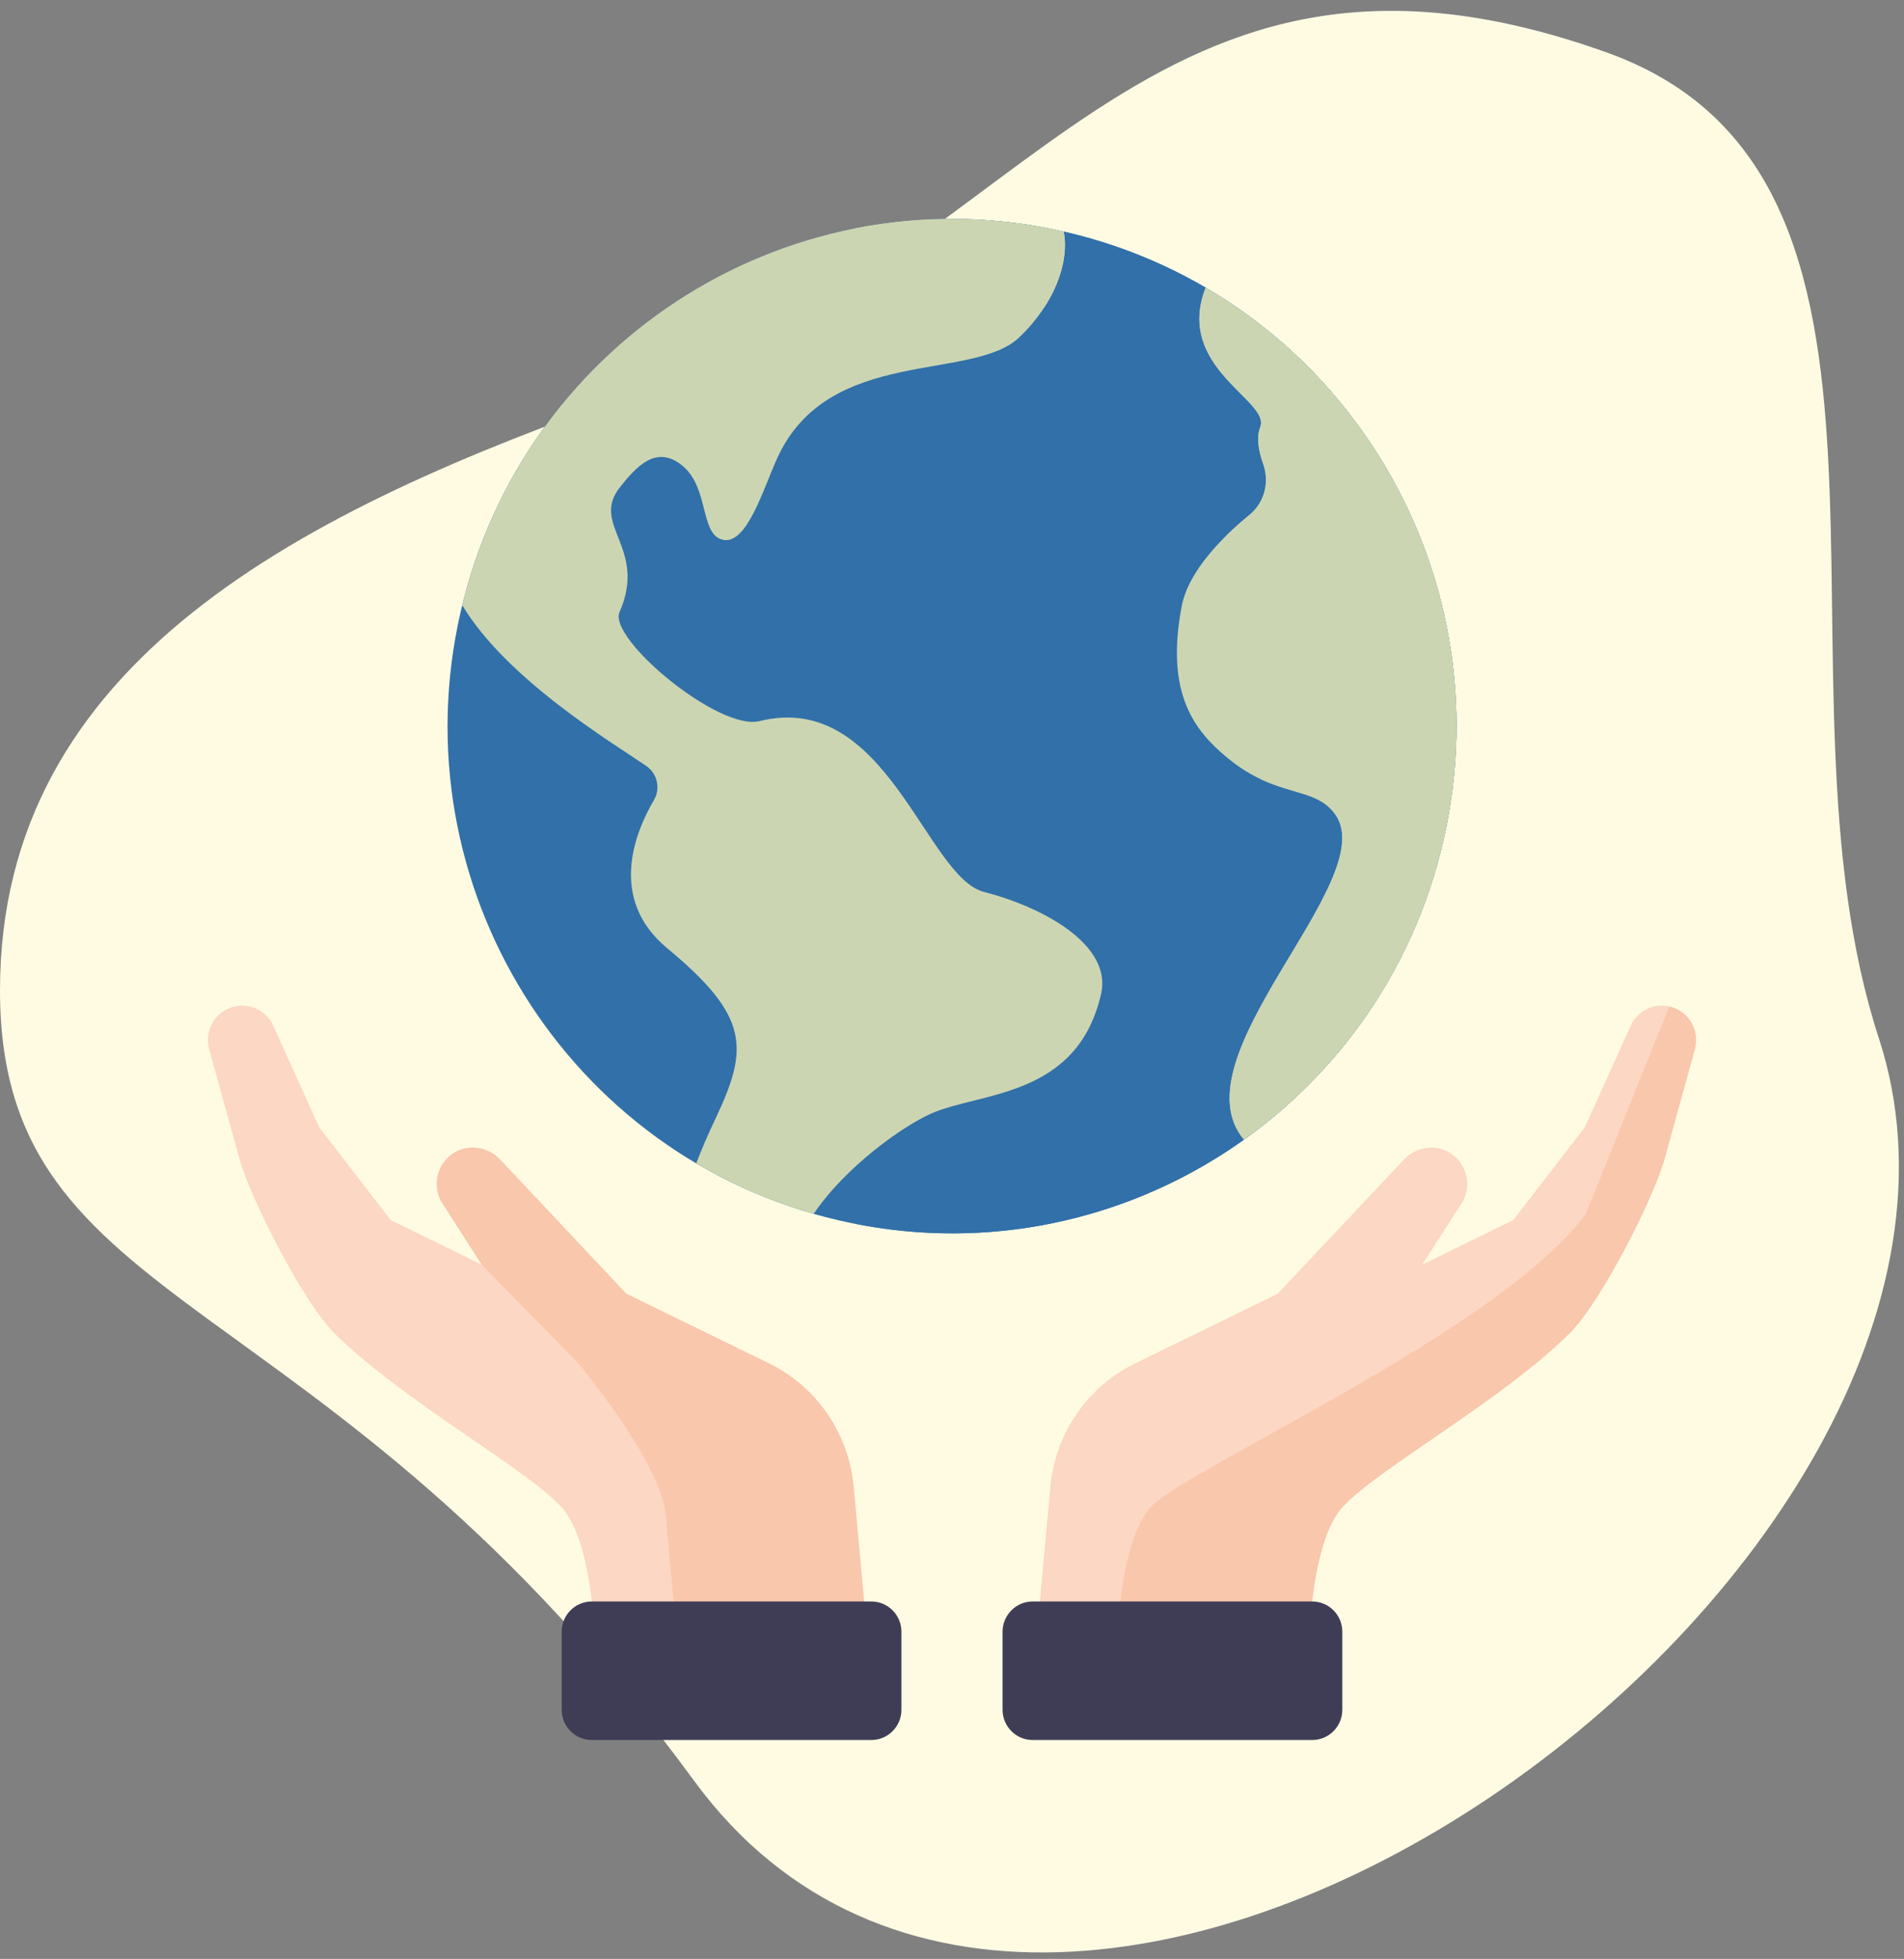 <svg xmlns="http://www.w3.org/2000/svg" xmlns:xlink="http://www.w3.org/1999/xlink" width="174px" height="179px" viewBox="0 0 174 179"><rect x="0" y="0" width="174" height="179" fill="#808080" stroke="none"/><title>Group 24</title><g id="Final-Flow" stroke="none" stroke-width="1" fill="none" fill-rule="evenodd"><g id="Landingpage" transform="translate(-1141, -1947)"><g id="Group-24" transform="translate(1141, 1947.992)"><path d="M63.406,161.702 C97.224,207.908 187.47,142.217 171.701,93.88 C160.936,60.879 178.366,15.104 146.854,3.811 C104.821,-11.252 94.231,22.344 58,35.008 C27.697,45.601 0,59.409 0,89.508 C0,119.608 29.588,115.496 63.406,161.702 Z" id="Oval" fill="#FFFBE3"></path><g id="save" transform="translate(19, 19.008)" fill-rule="nonzero"><path d="M35.448,134.011 L60.671,134.011 L59.008,115.845 C58.563,110.986 55.625,106.715 51.259,104.582 L38.242,98.225 L26.673,85.931 C25.573,84.788 23.814,84.512 22.474,85.357 C20.977,86.298 20.483,88.237 21.319,89.777 L25.023,95.564 L16.711,91.489 L10.176,83.023 L5.978,73.738 C5.365,72.38 3.888,71.642 2.442,71.97 C0.697,72.366 -0.364,74.148 0.115,75.881 L2.976,86.235 C4.183,90.064 8.734,99.03 11.578,101.851 C17.797,108.017 29.04,114.16 32.301,117.706 C35.802,121.509 35.448,134.011 35.448,134.011 L35.448,134.011 Z" id="Path" fill="#FCD7C3"></path><path d="M59.007,115.845 C58.563,110.986 55.624,106.715 51.258,104.582 L38.242,98.225 L26.672,85.931 C25.573,84.788 23.814,84.512 22.473,85.357 C20.977,86.298 20.483,88.237 21.318,89.777 L25.023,95.564 L33.851,104.582 C33.851,104.582 41.392,113.557 41.837,118.417 L43.264,134.011 L60.669,134.011 L59.007,115.845 Z" id="Path" fill="#F9C7AC"></path><path d="M35.08,126.341 L60.628,126.341 C62.147,126.341 63.378,127.579 63.378,129.106 L63.378,136.235 C63.378,137.762 62.147,139 60.628,139 L35.08,139 C33.561,139 32.33,137.762 32.33,136.235 L32.33,129.106 C32.33,127.579 33.561,126.341 35.08,126.341 L35.08,126.341 Z" id="Path" fill="#3F3D56"></path><path d="M100.551,134.011 L75.328,134.011 L76.991,115.845 C77.436,110.986 80.375,106.715 84.741,104.582 L97.757,98.225 L109.327,85.931 C110.426,84.788 112.185,84.512 113.525,85.357 C115.022,86.298 115.516,88.237 114.68,89.777 L110.976,95.564 L119.288,91.489 L125.823,83.023 L130.02,73.738 C130.634,72.38 132.111,71.642 133.557,71.97 C135.303,72.366 136.364,74.148 135.885,75.881 L133.024,86.235 C131.816,90.064 127.265,99.03 124.421,101.851 C118.202,108.017 106.96,114.16 103.698,117.706 C100.197,121.509 100.551,134.011 100.551,134.011 L100.551,134.011 Z" id="Path" fill="#FCD7C3"></path><path d="M133.557,71.97 L125.928,90.921 C118.13,101.562 89.441,114.16 86.179,117.704 C82.678,121.509 83.031,134.011 83.031,134.011 L100.551,134.011 C100.551,134.011 100.197,121.509 103.698,117.704 C106.96,114.159 118.202,108.017 124.421,101.85 C127.265,99.029 131.816,90.064 133.024,86.235 L135.885,75.881 C136.364,74.148 135.303,72.365 133.557,71.97 Z" id="Path" fill="#F9C7AC"></path><path d="M100.919,126.341 L75.371,126.341 C73.852,126.341 72.621,127.579 72.621,129.106 L72.621,136.235 C72.621,137.762 73.852,139 75.371,139 L100.919,139 C102.438,139 103.669,137.762 103.669,136.235 L103.669,129.106 C103.669,127.579 102.438,126.341 100.919,126.341 L100.919,126.341 Z" id="Path" fill="#3F3D56"></path><path d="M78.35,1.193 C53.544,-4.553 28.801,11.008 23.087,35.95 C17.371,60.891 32.848,85.769 57.655,91.515 C82.462,97.26 107.205,81.699 112.92,56.757 C118.634,31.816 103.157,6.939 78.35,1.193 Z" id="Path" fill="#3170A9"></path><path d="M78.345,1.193 C71.827,-0.317 65.314,-0.353 59.149,0.864 C59.667,0.965 60.187,1.073 60.707,1.193 C85.513,6.938 100.992,31.814 95.277,56.755 C91.065,75.143 76.51,88.43 59.213,91.842 C83.488,96.599 107.321,81.174 112.916,56.755 C118.629,31.814 103.152,6.938 78.345,1.193 L78.345,1.193 Z" id="Path" fill="#3170A9"></path><path d="M70.923,61.503 C65.604,60.139 62.011,42.998 50.403,45.895 C46.688,46.822 36.55,38.358 37.618,35.931 C40.207,30.039 34.905,27.982 37.657,24.519 C39.153,22.634 41.01,20.554 43.421,22.605 C45.833,24.657 44.946,28.921 47.106,29.333 C49.266,29.746 50.738,24.703 52.035,21.854 C56.703,11.594 69.866,14.92 74.151,10.824 C77.409,7.708 78.737,3.935 78.212,1.164 C53.665,-4.445 29.22,10.788 23.241,35.305 C27.364,42.139 36.964,47.864 40.059,49.991 C41.071,50.686 41.382,52.048 40.76,53.109 C38.995,56.121 36.571,62.166 41.976,66.651 C49.46,72.862 49.454,75.741 46.411,82.166 C45.642,83.788 45.065,85.152 44.626,86.307 C47.929,88.259 51.523,89.823 55.361,90.921 C58.27,86.614 63.485,82.918 66.08,81.763 C70.554,79.77 79.442,80.355 81.624,70.829 C82.66,66.302 76.243,62.867 70.923,61.503 Z" id="Path" fill="#CCD5B2"></path><path d="M60.706,1.193 C66.503,2.535 71.789,4.922 76.416,8.111 C77.998,5.689 78.592,3.166 78.212,1.164 C71.739,-0.315 65.273,-0.343 59.151,0.865 C59.67,0.965 60.189,1.073 60.706,1.193 L60.706,1.193 Z" id="Path" fill="#CCD5B2"></path><path d="M112.916,56.755 C117.563,36.469 108.19,16.227 91.182,6.286 C88.319,13.592 97.109,16.597 96.177,19.003 C95.791,19.998 96.033,21.264 96.437,22.387 C97.038,24.06 96.56,25.932 95.185,27.052 C92.82,28.981 89.615,32.125 88.992,35.394 C87.462,43.421 90.193,46.784 93.155,49.241 C97.742,53.049 101.215,51.715 103.085,54.51 C107.134,60.567 88.363,76.602 94.68,84.139 C103.573,77.796 110.276,68.279 112.916,56.755 L112.916,56.755 Z" id="Path" fill="#CCD5B2"></path><path d="M112.916,56.755 C117.563,36.469 108.19,16.227 91.182,6.286 C88.319,13.592 97.109,16.597 96.177,19.003 C95.791,19.998 96.033,21.264 96.437,22.387 C97.038,24.06 96.56,25.932 95.185,27.052 C94.523,27.592 93.795,28.23 93.076,28.938 C95.86,35.824 97.024,43.436 96.203,51.194 C99.288,52.647 101.656,52.372 103.085,54.51 C107.134,60.566 88.363,76.602 94.68,84.139 C103.573,77.797 110.276,68.279 112.916,56.755 L112.916,56.755 Z" id="Path" fill="#CCD5B2"></path></g></g></g></g></svg>